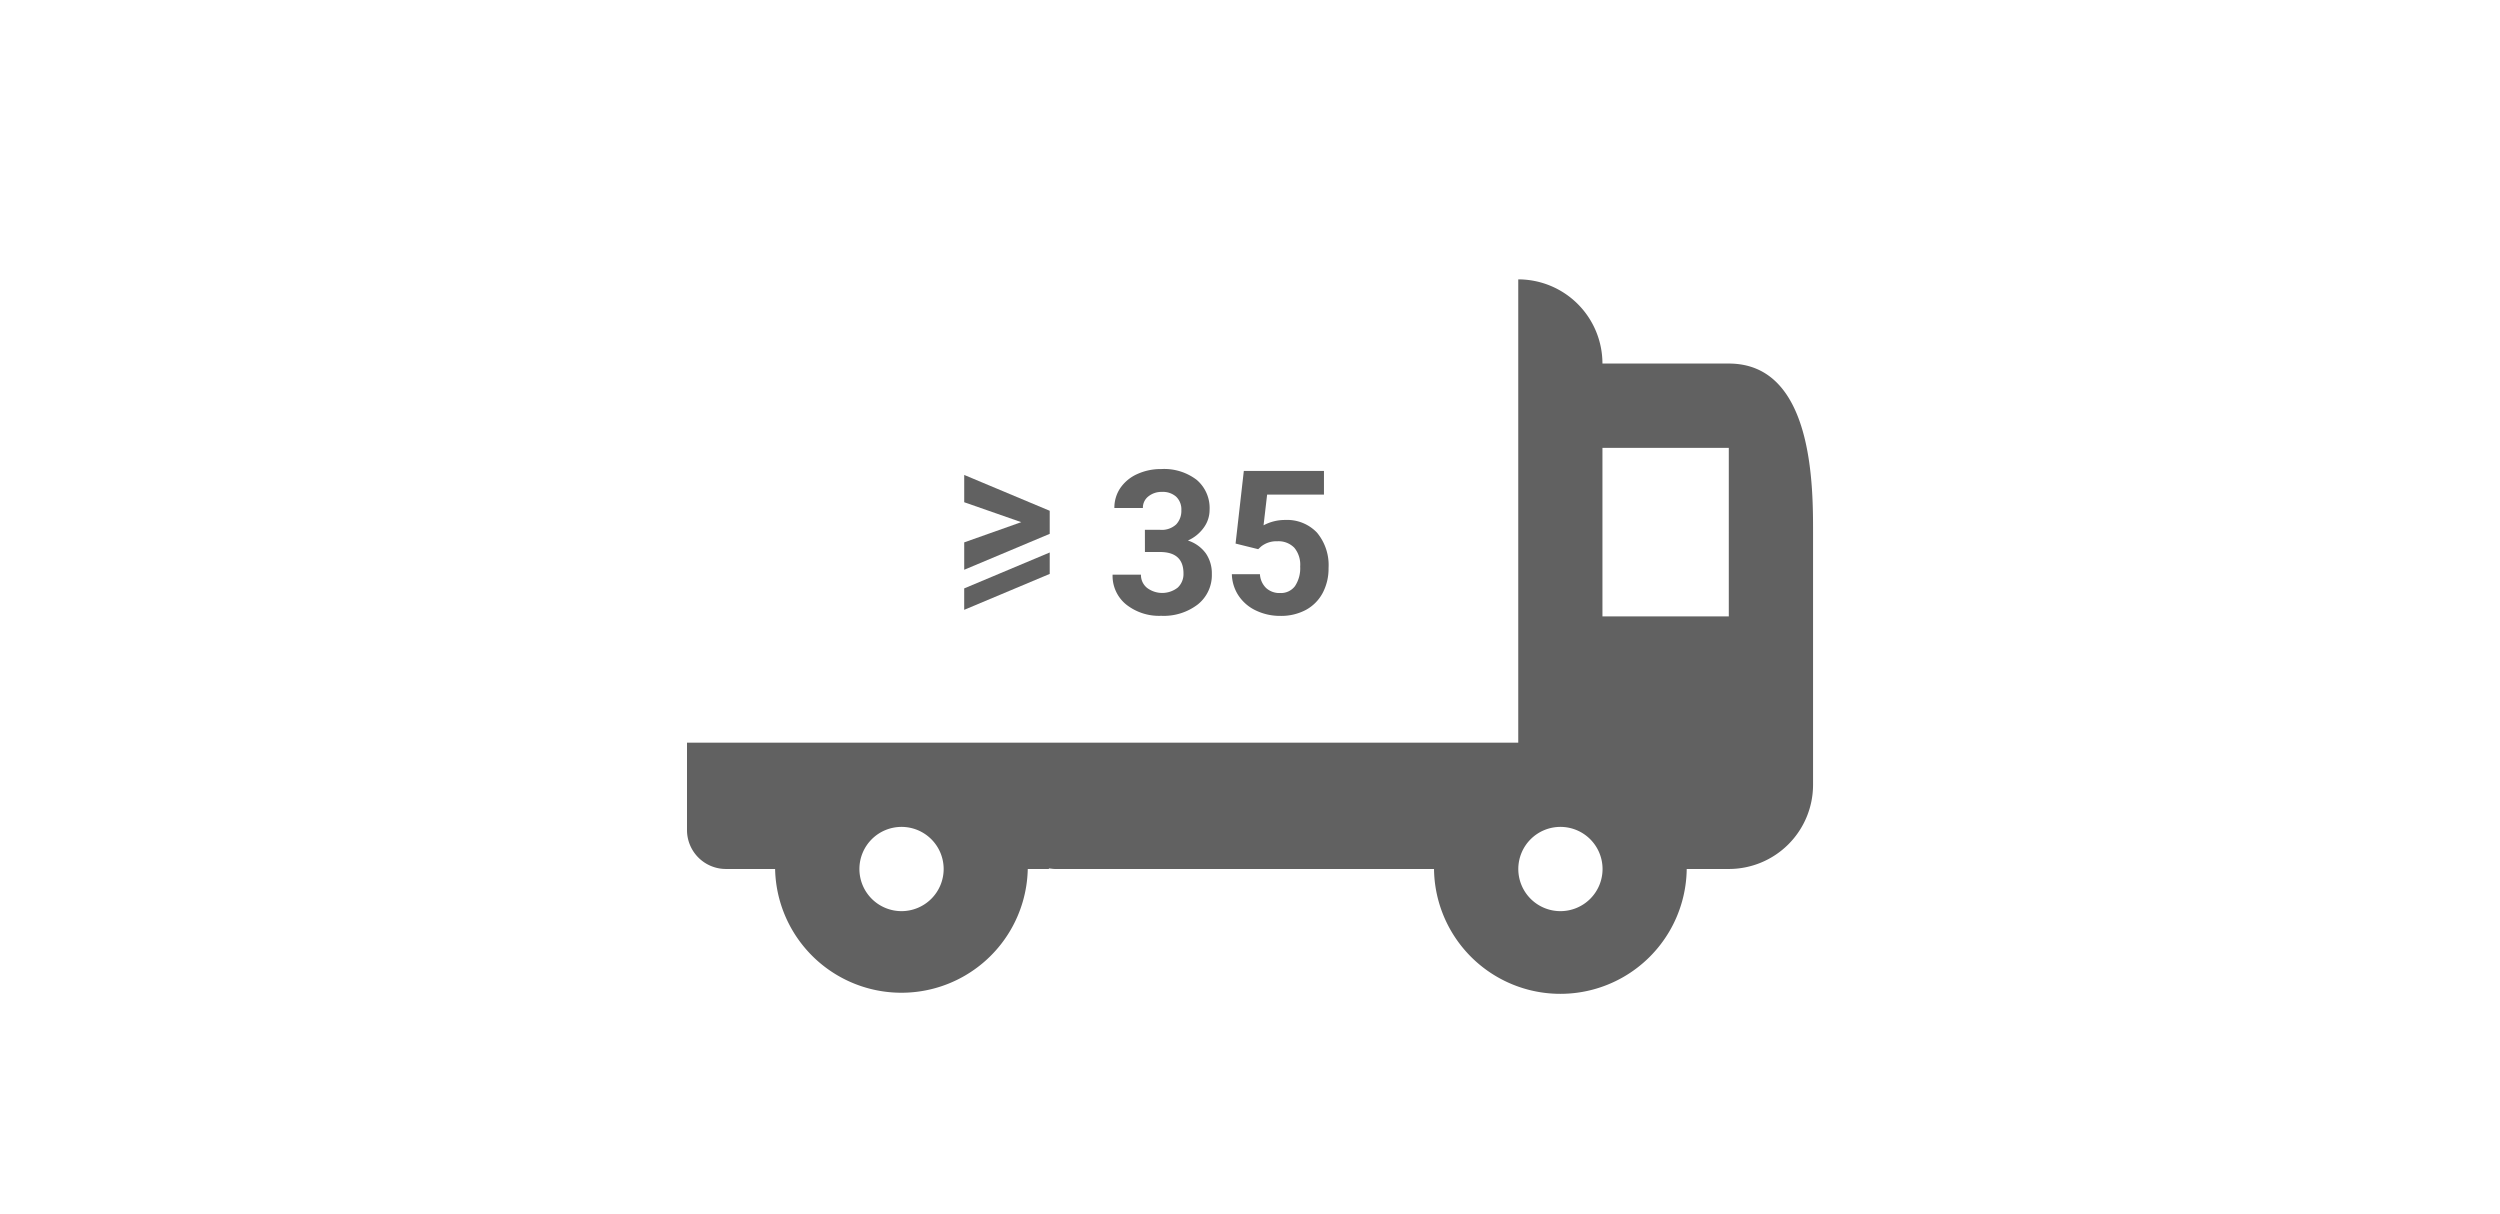 <svg xmlns="http://www.w3.org/2000/svg" xmlns:xlink="http://www.w3.org/1999/xlink" width="140" height="68" viewBox="0 0 140 68">
  <defs>
    <clipPath id="clip-path">
      <rect id="Rettangolo_17819" data-name="Rettangolo 17819" width="140" height="68" fill="#616161"/>
    </clipPath>
  </defs>
  <g id="Raggruppa_29697" data-name="Raggruppa 29697" transform="translate(112)">
    <g id="Raggruppa_29668" data-name="Raggruppa 29668" transform="translate(-112 0)" clip-path="url(#clip-path)">
      <path id="Tracciato_29059" data-name="Tracciato 29059" d="M40.551,19.738H41.4a1.188,1.188,0,0,0,.9-.3,1.1,1.1,0,0,0,.293-.8.982.982,0,0,0-.289-.753,1.117,1.117,0,0,0-.794-.27,1.168,1.168,0,0,0-.764.251.8.8,0,0,0-.307.651H38.842a1.964,1.964,0,0,1,.336-1.124,2.271,2.271,0,0,1,.946-.778,3.167,3.167,0,0,1,1.34-.28,2.994,2.994,0,0,1,1.991.608,2.07,2.07,0,0,1,.719,1.673,1.682,1.682,0,0,1-.335,1.012,2.171,2.171,0,0,1-.88.709,1.993,1.993,0,0,1,1.008.725A1.97,1.97,0,0,1,44.3,22.2a2.1,2.1,0,0,1-.778,1.71,3.125,3.125,0,0,1-2.059.643,2.961,2.961,0,0,1-1.959-.632,2.062,2.062,0,0,1-.762-1.671h1.589a.922.922,0,0,0,.338.737,1.411,1.411,0,0,0,1.721-.013,1.038,1.038,0,0,0,.322-.794q0-1.2-1.32-1.2h-.839Z" transform="translate(23.563 9.932)" fill="#616161"/>
      <path id="Tracciato_29060" data-name="Tracciato 29060" d="M43.1,20.466l.462-4.067H48.05v1.324H44.867l-.2,1.721a2.526,2.526,0,0,1,1.2-.3,2.311,2.311,0,0,1,1.792.709,2.839,2.839,0,0,1,.648,1.985,2.913,2.913,0,0,1-.326,1.388,2.324,2.324,0,0,1-.938.952,2.947,2.947,0,0,1-1.439.338,3.111,3.111,0,0,1-1.348-.294,2.382,2.382,0,0,1-.981-.828,2.267,2.267,0,0,1-.383-1.214h1.573a1.163,1.163,0,0,0,.349.778,1.1,1.1,0,0,0,.783.277.979.979,0,0,0,.83-.386,1.814,1.814,0,0,0,.291-1.1A1.483,1.483,0,0,0,46.39,20.7a1.236,1.236,0,0,0-.952-.363,1.372,1.372,0,0,0-.917.3l-.154.143Z" transform="translate(26.092 9.974)" fill="#616161"/>
      <path id="Tracciato_29061" data-name="Tracciato 29061" d="M36.769,19.182l-3.194-1.116V16.538l4.788,2.007v1.291l-4.788,2.012V20.314Z" transform="translate(20.421 10.059)" fill="#616161"/>
      <path id="Tracciato_29062" data-name="Tracciato 29062" d="M33.575,22.452l4.789-2.012v-1.2l-4.789,2.012Z" transform="translate(20.42 11.699)" fill="#616161"/>
      <path id="Tracciato_29063" data-name="Tracciato 29063" d="M82.263,14.442H75.187a4.716,4.716,0,0,0-4.715-4.714h0V35.672H23.922v4.9A2.18,2.18,0,0,0,26.1,42.746h2.756a7.076,7.076,0,0,0,14.149,0h1.182v-.032c.114.008.222.032.338.032H65.755a7.076,7.076,0,0,0,14.151,0h2.358a4.717,4.717,0,0,0,4.717-4.715V23.877c0-2.6,0-9.435-4.717-9.435M35.934,45.107h0a2.359,2.359,0,1,1,2.361-2.361,2.361,2.361,0,0,1-2.361,2.361m36.9,0h0a2.359,2.359,0,1,1,2.359-2.361,2.358,2.358,0,0,1-2.359,2.361M82.263,28.6H75.187V19.162h7.076Z" transform="translate(14.55 5.917)" fill="#616161"/>
    </g>
  </g>
</svg>

